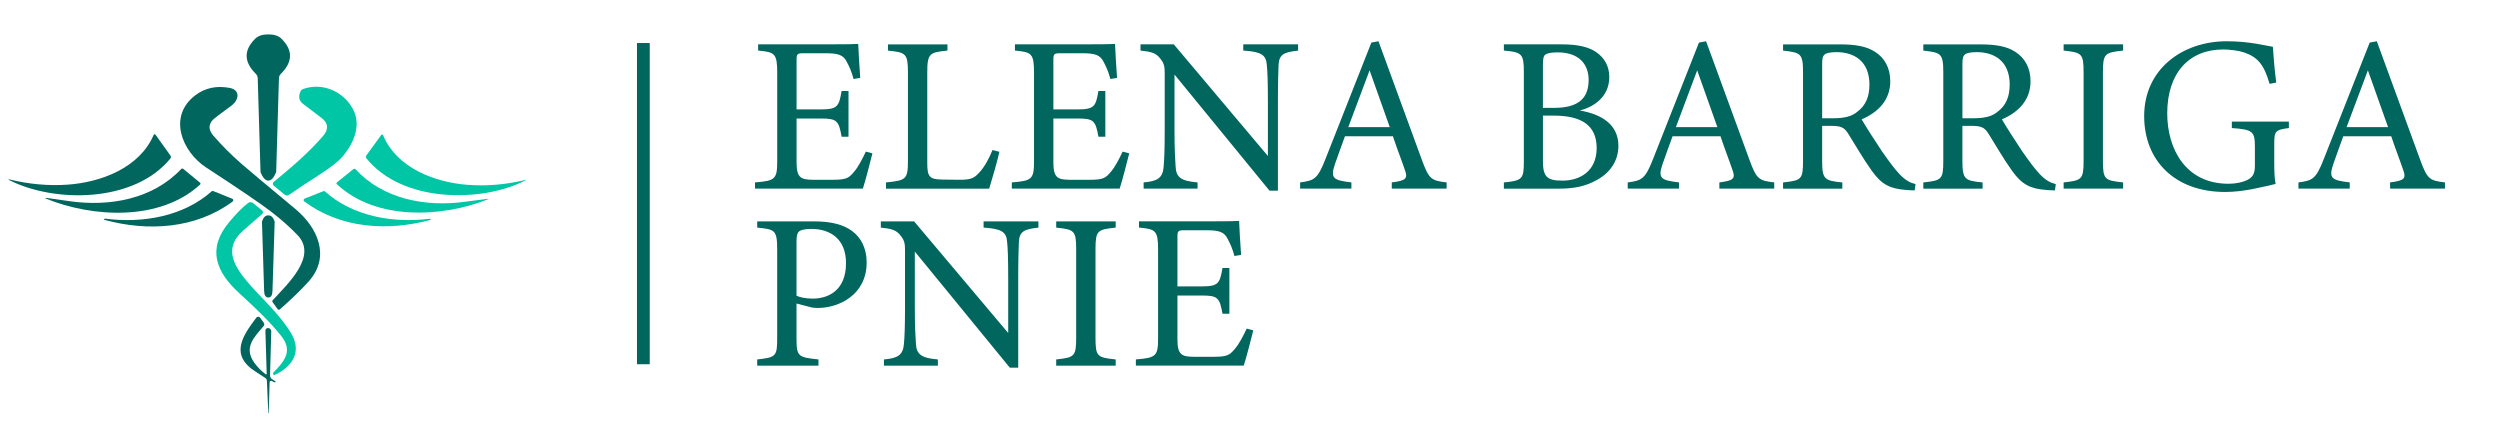 <svg xmlns="http://www.w3.org/2000/svg" viewBox="84.24 186.84 928.8 157.68" data-name="Capa 1" id="Capa_1" style="max-height: 500px" width="928.8" height="157.68"><defs><style>      .cls-1 {        fill: #00665e;      }      .cls-2 {        fill: #00c6a5;      }    </style></defs><g><g><path d="M183.93,199.61c2.16,0,3.79.54,4.87,1.61,4.32,4.27,4.25,8.62-.22,13.05-.44.43-.69,1.02-.71,1.65l-1.02,34.68c0,.13-.04.26-.09.38-.83,1.97-1.78,2.95-2.84,2.95-1.04,0-1.98-.98-2.82-2.95-.05-.12-.08-.25-.08-.38l-1.03-34.68c-.02-.62-.27-1.21-.71-1.65-4.47-4.43-4.54-8.79-.22-13.05,1.09-1.07,2.71-1.61,4.87-1.61Z" class="cls-1"></path><path d="M188.24,301.77c-.24.22-.61.19-.83-.05-.01-.02-.03-.03-.04-.05l-1.86-2.6c-.15-.2-.13-.49.04-.68,5.61-6.14,16.76-16.34,9.24-24.19-2.84-2.96-6.09-5.85-9.76-8.67-3.93-3.03-11.98-8.5-24.15-16.43-9.03-5.88-14.45-19.07-4.01-26.91,3.58-2.69,7.78-3.59,12.62-2.71,4.25.79,3.49,4.6.66,6.66-4.04,2.95-6.31,4.68-6.79,5.18-1.75,1.81-1.69,3.8.17,5.95,3.03,3.51,6.48,6.97,10.35,10.37,2.31,2.02,9.03,7.65,20.17,16.91,8.23,6.85,13.07,17.62,4.94,26.77-2.64,2.97-6.22,6.45-10.75,10.44Z" class="cls-1"></path><path d="M87.54,253.45c7.35,1.82,14.59,2.49,21.7,2,12.55-.85,26.86-6.28,32.08-18.47.09-.21.33-.31.54-.22.07.03.13.08.17.14l5.55,7.77c.23.32.21.75-.03,1.05-13.53,16.6-43.28,16.58-60.08,7.93-.05-.04-.06-.1-.03-.15.02-.03.06-.05.1-.05Z" class="cls-1"></path><path d="M101.3,260.34c4.43.62,7.34,1.03,8.7,1.23,14.86,2.15,30.98-.7,41.54-11.93.21-.22.56-.25.8-.05l6.22,5.14c.19.16.22.44.06.63-.01.01-.02.03-.04.04-14.89,13.7-39.9,12.31-57.34,5.2-.07-.03-.1-.1-.07-.17.02-.05.08-.09.13-.08Z" class="cls-1"></path><path d="M123.25,268.07c13.9,1.8,29.07-.76,39.64-10.16.15-.13.35-.16.54-.09l7.08,2.84c.32.12.47.48.35.8-.04.11-.12.2-.21.27-13.71,10.14-31.52,11.21-47.64,6.78-.08-.03-.13-.1-.11-.18.03-.17.19-.29.35-.26Z" class="cls-1"></path><path d="M183.92,266.85c1.05,0,1.82.72,2.31,2.17.03.11.05.23.05.35-.3,9.54-.57,18.07-.81,25.59-.05,1.6-.57,2.41-1.55,2.41s-1.5-.8-1.55-2.41c-.24-7.51-.51-16.04-.8-25.59,0-.12.02-.24.05-.35.49-1.46,1.25-2.18,2.29-2.17Z" class="cls-1"></path><path d="M183.91,340.3l-.51-11.97c-.02-.4-.21-.77-.52-1.02-.17-.14-1.37-.92-3.6-2.34-9.79-6.2-5-13.25.17-20.09.3-.4.87-.48,1.27-.18.07.06.14.12.19.2l1.33,1.86c.26.37.24.86-.05,1.2-3.39,4.03-7.51,7.87-3.58,13.49,1.18,1.69,2.64,3.18,4.37,4.46.09.07.23.05.3-.05.03-.04.04-.09.04-.13l-.48-16.04c-.01-.52.4-.96.93-.97.05,0,.11,0,.16.01h.06c.6.1,1.03.62,1.02,1.22-.08,4.08-.23,9.5-.44,16.26-.04,1.4,1.08,1.6,1.97,2.29.1.07.12.21.04.31-.05.06-.12.09-.2.09-.18-.02-.57-.19-1.16-.52-.26-.15-.6-.05-.74.2-.04.08-.07.16-.07.25l-.34,11.44c0,.05-.04.09-.09.1-.05,0-.09-.04-.1-.09h0Z" class="cls-1"></path></g><g><path d="M190.01,259.17l-4.07-3.36c-.38-.32-.44-.88-.12-1.27.04-.04.08-.08.12-.12,6.01-4.93,12.9-10.74,18.28-17,2.18-2.55,2.02-4.8-.48-6.74-.55-.43-2.85-2.17-6.88-5.22-1.59-1.2-1.88-2.81-.88-4.83.16-.31.42-.54.74-.67,7.48-2.75,15.39,1.07,18.74,7.6,3.05,5.91.23,12.69-4.2,17.71-1.42,1.6-3.84,3.52-7.27,5.76-6.79,4.41-10.93,7.15-12.39,8.2-.48.34-1.14.31-1.59-.07Z" class="cls-2"></path><path d="M279.37,253.92c-16.59,8.37-45.85,8.15-59.01-8.28-.24-.31-.25-.73-.02-1.04l5.52-7.59c.13-.18.38-.23.56-.1.07.05.12.11.14.18,5.02,12.03,19.06,17.49,31.39,18.42,6.99.54,14.11-.06,21.35-1.79.06-.02.11.02.12.08,0,.05-.02.1-.06.12Z" class="cls-2"></path><path d="M265.31,260.7c.07-.02.14.02.15.09.02.07-.03.14-.09.17-17.13,6.76-41.59,7.85-56-5.71-.17-.17-.17-.44,0-.61.01-.01.02-.02.04-.03l6.13-4.95c.24-.19.58-.17.79.06,10.2,11.09,25.92,14.05,40.47,12.11,1.34-.18,4.18-.55,8.52-1.11Z" class="cls-2"></path><path d="M244.23,268.38c.01.08-.04.15-.11.17-15.86,4.29-33.38,3.16-46.83-6.86-.27-.2-.33-.57-.14-.85.07-.1.17-.17.28-.22l6.98-2.76c.18-.07.38-.04.53.09,10.36,9.29,25.27,11.87,38.95,10.16.16-.02.31.1.34.26Z" class="cls-2"></path><path d="M178.31,262.32l3.35,2.76c.34.28.39.78.11,1.13-.03.04-.06.07-.1.1-.57.5-2.93,2.56-7.08,6.19-7.89,6.9-2.95,13.87,2.53,20.18,4.11,4.72,11.76,11.63,15.56,18.5,3.74,6.74-.19,12.06-6.29,14.92-.27.12-.58,0-.69-.27-.08-.19-.05-.42.1-.57,4.07-4.17,7.42-8,2.88-13.65-4.66-5.81-9.69-10.45-15.57-15.87-8.43-7.76-12.2-16.24-3.7-26.41,2.58-3.11,4.91-5.46,6.98-7.05.57-.44,1.38-.43,1.93.03Z" class="cls-2"></path></g></g><g><g><path d="M408.36,243.81c-.5,2.14-2.72,10.64-3.55,13.11h-40.07v-2.31c7.67-.58,8.25-1.32,8.25-8.08v-32.57c0-7.34-.91-7.75-7.09-8.33v-2.31h25.23c7.75,0,10.97-.08,11.96-.16.08,2.06.41,8.25.74,12.62l-2.47.41c-.74-2.8-1.57-4.54-2.47-6.27-1.32-2.72-3.22-3.3-8.16-3.3h-7.83c-2.56,0-2.72.25-2.72,2.64v18.22h9.15c6.18,0,6.6-1.24,7.59-6.84h2.56v16.99h-2.56c-1.07-5.94-1.73-6.76-7.67-6.76h-9.07v16.41c0,5.77,1.81,6.27,5.94,6.35h7.67c5.03,0,5.85-.74,7.67-2.88,1.57-1.73,3.3-5.11,4.45-7.59l2.47.66Z" class="cls-1"></path><path d="M455.53,243.24c-.5,2.56-2.97,11.13-3.79,13.69h-38.34v-2.31c7.5-.74,8.16-1.15,8.16-8.16v-32.74c0-7.01-.82-7.42-7.42-8.08v-2.31h22.1v2.31c-6.6.66-7.5.99-7.5,8.08v33.56c0,5.03.66,6.19,5.36,6.27.08,0,6.02.08,6.51.08,4.21,0,5.44-.49,7.34-2.56,2.06-2.14,3.79-5.44,5.03-8.49l2.56.66Z" class="cls-1"></path><path d="M503.77,243.81c-.5,2.14-2.72,10.64-3.55,13.11h-40.07v-2.31c7.67-.58,8.25-1.32,8.25-8.08v-32.57c0-7.34-.91-7.75-7.09-8.33v-2.31h25.23c7.75,0,10.97-.08,11.96-.16.08,2.06.41,8.25.74,12.62l-2.47.41c-.74-2.8-1.57-4.54-2.47-6.27-1.32-2.72-3.22-3.3-8.16-3.3h-7.83c-2.56,0-2.72.25-2.72,2.64v18.22h9.15c6.18,0,6.6-1.24,7.59-6.84h2.56v16.99h-2.56c-1.07-5.94-1.73-6.76-7.67-6.76h-9.07v16.41c0,5.77,1.81,6.27,5.94,6.35h7.67c5.03,0,5.86-.74,7.67-2.88,1.57-1.73,3.3-5.11,4.45-7.59l2.47.66Z" class="cls-1"></path><path d="M566.52,205.64c-5.28.58-7.01,1.4-7.26,5.19-.08,2.64-.25,6.1-.25,13.77v33.07h-3.13l-35.29-43.13v20.61c0,7.42.25,11.13.41,13.52.16,4.21,2.23,5.44,8.16,5.94v2.31h-20.04v-2.31c5.11-.41,7.09-1.65,7.42-5.69.25-2.64.41-6.35.41-13.85v-21.03c0-2.31-.16-3.63-1.65-5.44-1.57-2.06-3.3-2.56-7.34-2.97v-2.31h12.37l34.96,41.48v-20.2c0-7.67-.16-11.21-.41-13.69-.25-3.71-2.14-4.87-8.74-5.28v-2.31h20.37v2.31Z" class="cls-1"></path><path d="M601.31,256.92v-2.31c5.36-.66,6.02-1.48,4.87-4.62-1.07-3.22-2.72-7.34-4.45-12.53h-17.81c-1.32,3.71-2.56,6.93-3.71,10.31-1.81,5.36-.66,6.02,6.1,6.84v2.31h-19.05v-2.31c5.2-.66,6.51-1.24,9.4-8.66l17.07-43.29,2.64-.49c5.19,14.1,10.88,29.68,16.08,43.95,2.64,7.17,3.38,7.83,9.24,8.49v2.31h-20.37ZM593.07,212.97c-2.64,7.09-5.44,14.6-7.92,21.11h15.42l-7.5-21.11Z" class="cls-1"></path><path d="M671.16,227.9c7.92,1.32,14.35,5.11,14.35,13.11,0,5.61-3.13,10.06-8,12.7-4.29,2.39-8.49,3.22-14.26,3.22h-20.29v-2.31c7.01-.66,7.42-1.4,7.42-7.92v-33.07c0-6.84-.74-7.42-7.42-8v-2.31h21.6c6.18,0,10.06,1.07,12.7,2.89,2.89,1.98,4.86,5.03,4.86,9.24,0,7.75-6.35,11.3-10.97,12.45ZM661.67,226.91c9.07,0,12.78-3.63,12.78-10.39,0-5.77-3.55-10.22-11.46-10.22-2.31,0-3.79.25-4.62.82-.66.49-.91,1.4-.91,4.04v15.75h4.21ZM657.47,246.53c0,5.94,1.4,7.42,7.26,7.42,6.43,0,12.7-3.46,12.7-12.12s-5.94-12.04-16-12.04h-3.96v16.74Z" class="cls-1"></path><path d="M723.02,256.92v-2.31c5.36-.66,6.02-1.48,4.87-4.62-1.07-3.22-2.72-7.34-4.45-12.53h-17.81c-1.32,3.71-2.56,6.93-3.71,10.31-1.81,5.36-.66,6.02,6.1,6.84v2.31h-19.05v-2.31c5.19-.66,6.51-1.24,9.4-8.66l17.07-43.29,2.64-.49c5.19,14.1,10.88,29.68,16.08,43.95,2.64,7.17,3.38,7.83,9.24,8.49v2.31h-20.37ZM714.78,212.97c-2.64,7.09-5.44,14.6-7.92,21.11h15.42l-7.5-21.11Z" class="cls-1"></path><path d="M795.59,257.58c-1.07,0-1.98-.08-3.05-.16-6.02-.41-9.24-1.98-12.86-7.09-3.05-4.21-6.02-9.4-8.66-13.61-1.65-2.64-2.72-3.13-6.93-3.13h-2.89v12.95c0,7.01.91,7.42,7.5,8.08v2.31h-22.02v-2.31c6.84-.74,7.42-1.07,7.42-8.08v-32.9c0-7.01-.91-7.26-7.42-8v-2.31h21.03c6.02,0,10.06.74,13.19,2.8,3.38,2.14,5.61,5.85,5.61,10.88,0,7.09-4.54,11.54-10.64,14.18,1.48,2.56,5.03,8.08,7.5,11.79,3.05,4.37,4.62,6.43,6.51,8.49,2.23,2.39,4.12,3.3,6.02,3.79l-.33,2.31ZM765.16,230.78c4.29,0,7.01-.66,9.07-2.39,3.22-2.39,4.54-5.69,4.54-10.14,0-8.82-5.85-12.04-12.2-12.04-2.39,0-3.79.33-4.37.83-.74.58-.99,1.4-.99,3.55v20.2h3.96Z" class="cls-1"></path><path d="M847.7,257.58c-1.07,0-1.98-.08-3.05-.16-6.02-.41-9.24-1.98-12.86-7.09-3.05-4.21-6.02-9.4-8.66-13.61-1.65-2.64-2.72-3.13-6.93-3.13h-2.89v12.95c0,7.01.91,7.42,7.5,8.08v2.31h-22.02v-2.31c6.84-.74,7.42-1.07,7.42-8.08v-32.9c0-7.01-.91-7.26-7.42-8v-2.31h21.03c6.02,0,10.06.74,13.19,2.8,3.38,2.14,5.61,5.85,5.61,10.88,0,7.09-4.54,11.54-10.64,14.18,1.48,2.56,5.03,8.08,7.5,11.79,3.05,4.37,4.62,6.43,6.51,8.49,2.23,2.39,4.12,3.3,6.02,3.79l-.33,2.31ZM817.27,230.78c4.29,0,7.01-.66,9.07-2.39,3.22-2.39,4.54-5.69,4.54-10.14,0-8.82-5.85-12.04-12.2-12.04-2.39,0-3.79.33-4.37.83-.74.58-.99,1.4-.99,3.55v20.2h3.96Z" class="cls-1"></path><path d="M850.92,256.92v-2.31c6.76-.74,7.42-1.07,7.42-8.08v-32.74c0-7.09-.66-7.42-7.42-8.16v-2.31h22.1v2.31c-6.84.74-7.5,1.07-7.5,8.16v32.74c0,7.09.66,7.34,7.5,8.08v2.31h-22.1Z" class="cls-1"></path><path d="M934.61,234.41c-5.11.66-5.44,1.15-5.44,6.02v6.93c0,2.89.08,5.61.49,7.83-5.11,1.15-11.79,2.97-18.72,2.97-18.72,0-30.1-11.63-30.1-28.2,0-17.4,14.18-27.79,30.67-27.79,8.41,0,14.6,1.65,17.15,2.06.17,3.05.58,8.08,1.24,13.28l-2.47.49c-1.98-7.01-4.37-9.98-9.57-11.71-1.9-.66-5.28-1.07-7.67-1.07-12.62,0-20.78,8.66-20.78,23.75,0,13.11,6.76,26.14,22.76,26.14,2.8,0,5.36-.58,7.01-1.4,1.73-.99,2.8-1.9,2.8-5.28v-6.76c0-6.02-.66-6.68-8.57-7.26v-2.39h21.19v2.39Z" class="cls-1"></path><path d="M972.21,256.92v-2.31c5.36-.66,6.02-1.48,4.87-4.62-1.07-3.22-2.72-7.34-4.45-12.53h-17.81c-1.32,3.71-2.56,6.93-3.71,10.31-1.81,5.36-.66,6.02,6.1,6.84v2.31h-19.05v-2.31c5.2-.66,6.51-1.24,9.4-8.66l17.07-43.29,2.64-.49c5.19,14.1,10.88,29.68,16.08,43.95,2.64,7.17,3.38,7.83,9.24,8.49v2.31h-20.37ZM963.96,212.97c-2.64,7.09-5.44,14.6-7.92,21.11h15.42l-7.5-21.11Z" class="cls-1"></path><path d="M386.84,269.09c5.85,0,10.55,1.07,13.94,3.55,3.22,2.39,5.44,6.27,5.44,11.71,0,12.04-10.31,16.9-18.14,16.9-.91,0-1.73-.08-2.23-.17l-5.69-1.48v12.86c0,6.93.58,7.09,8.16,7.92v2.31h-22.76v-2.31c7.09-.74,7.42-1.24,7.42-8.08v-32.74c0-7.34-.91-7.5-7.42-8.16v-2.31h21.27ZM380.16,296.71c.99.49,3.22,1.07,6.02,1.07,5.52,0,12.37-2.8,12.37-13.19,0-9.07-5.94-12.7-12.86-12.7-2.39,0-4.12.41-4.62.99-.66.58-.91,1.57-.91,3.79v20.04Z" class="cls-1"></path><path d="M470.04,271.4c-5.28.58-7.01,1.4-7.26,5.19-.08,2.64-.25,6.1-.25,13.77v33.07h-3.13l-35.29-43.13v20.62c0,7.42.25,11.13.41,13.52.16,4.21,2.23,5.44,8.16,5.94v2.31h-20.04v-2.31c5.11-.41,7.09-1.65,7.42-5.69.25-2.64.41-6.35.41-13.85v-21.03c0-2.31-.16-3.63-1.65-5.44-1.57-2.06-3.3-2.56-7.34-2.97v-2.31h12.37l34.96,41.48v-20.2c0-7.67-.16-11.21-.41-13.69-.25-3.71-2.14-4.86-8.74-5.28v-2.31h20.37v2.31Z" class="cls-1"></path><path d="M476.64,322.69v-2.31c6.76-.74,7.42-1.07,7.42-8.08v-32.74c0-7.09-.66-7.42-7.42-8.16v-2.31h22.1v2.31c-6.84.74-7.5,1.07-7.5,8.16v32.74c0,7.09.66,7.34,7.5,8.08v2.31h-22.1Z" class="cls-1"></path><path d="M549.86,309.57c-.5,2.14-2.72,10.64-3.55,13.11h-40.07v-2.31c7.67-.58,8.25-1.32,8.25-8.08v-32.57c0-7.34-.91-7.75-7.09-8.33v-2.31h25.23c7.75,0,10.97-.08,11.96-.16.08,2.06.41,8.25.74,12.62l-2.47.41c-.74-2.8-1.57-4.54-2.47-6.27-1.32-2.72-3.22-3.3-8.16-3.3h-7.83c-2.56,0-2.72.25-2.72,2.64v18.22h9.15c6.18,0,6.6-1.24,7.59-6.84h2.56v16.99h-2.56c-1.07-5.94-1.73-6.76-7.67-6.76h-9.07v16.41c0,5.77,1.81,6.27,5.94,6.35h7.67c5.03,0,5.86-.74,7.67-2.88,1.57-1.73,3.3-5.11,4.45-7.59l2.47.66Z" class="cls-1"></path></g><rect height="119.33" width="4.74" y="202.83" x="320.89" class="cls-1"></rect></g></svg>